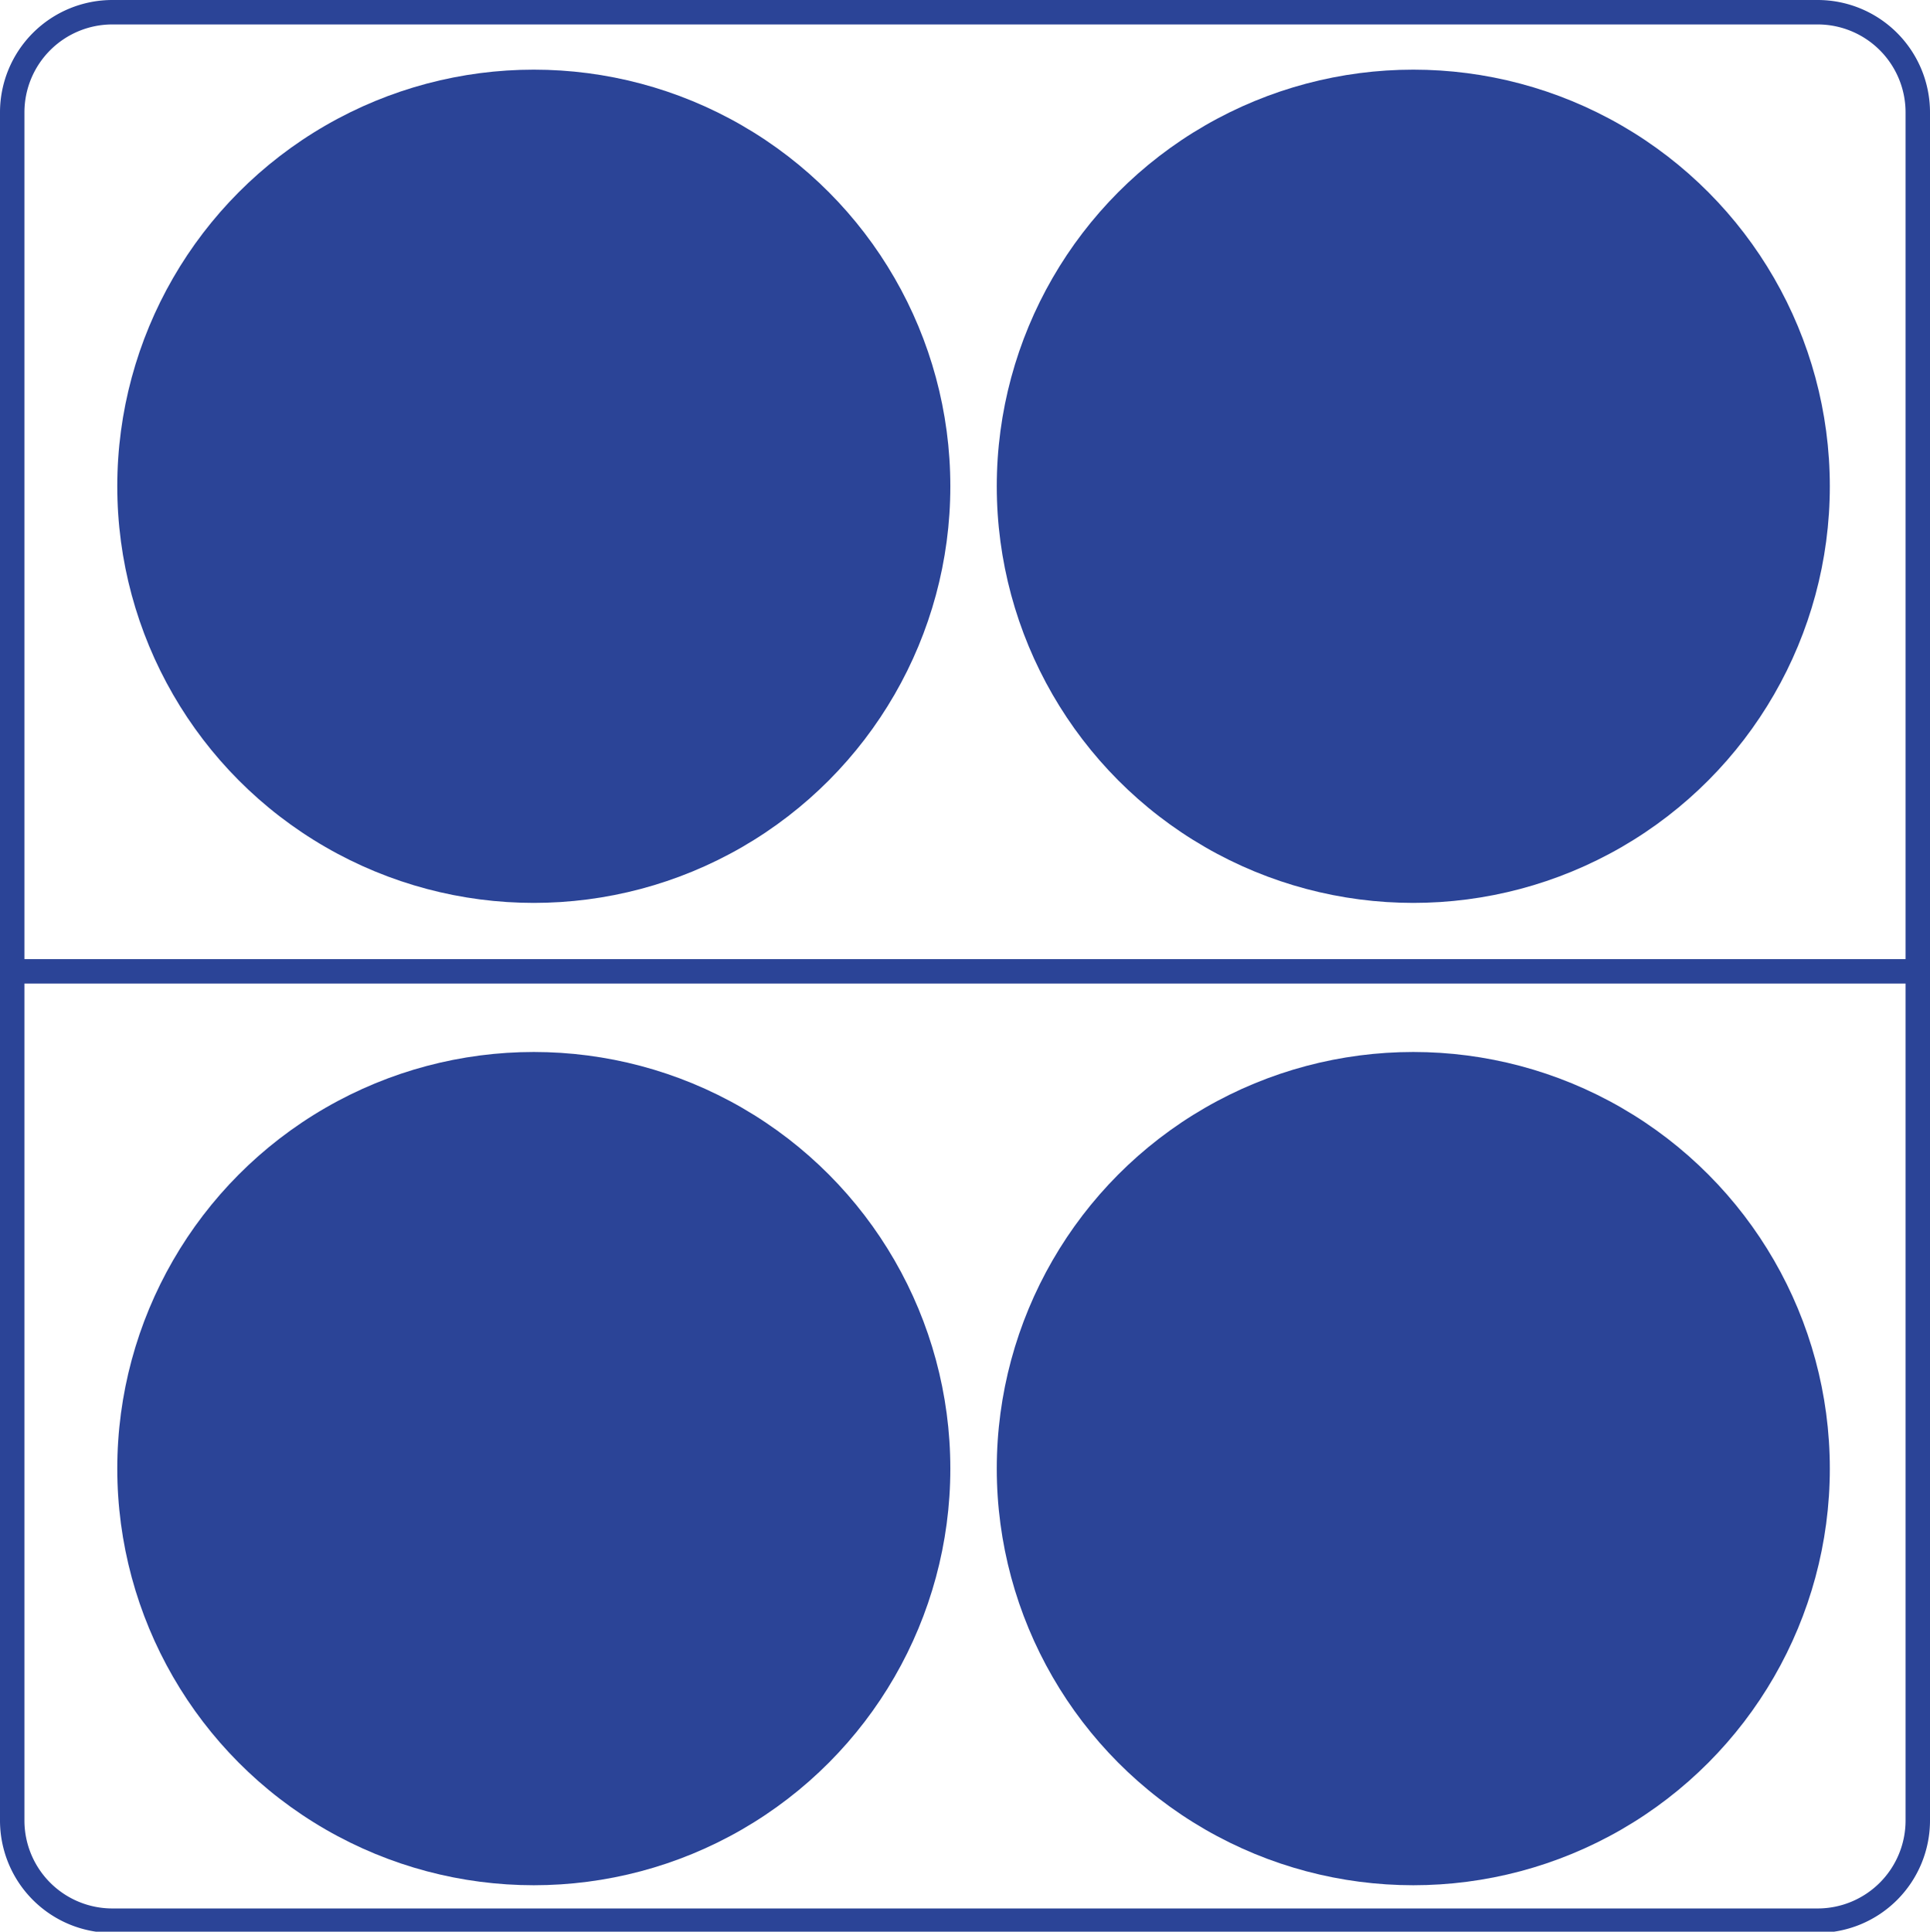 <svg xmlns="http://www.w3.org/2000/svg" viewBox="0 0 158 158.1"><defs><style>.cls-1{fill:#2b4497;}.cls-2{fill:none;stroke:#2b4497;stroke-miterlimit:10;stroke-width:2px;}</style></defs><title>Recurso 4</title><g id="Capa_2" data-name="Capa 2"><g id="Capa_1-2" data-name="Capa 1"><path class="cls-1" d="M148.8,2A7.2,7.2,0,0,1,156,9.2V149a7.2,7.2,0,0,1-7.2,7.2H9.2A7.2,7.2,0,0,1,2,149V9.2A7.2,7.2,0,0,1,9.2,2H148.8m0-2H9.2A9.2,9.2,0,0,0,0,9.2V149a9.2,9.2,0,0,0,9.2,9.2H148.8A9.2,9.2,0,0,0,158,149V9.2A9.2,9.2,0,0,0,148.8,0Z"/><circle class="cls-1" cx="43.7" cy="39.8" r="34.1"/><circle class="cls-1" cx="43.7" cy="120.2" r="34.1"/><circle class="cls-1" cx="115.7" cy="39.8" r="34.1"/><circle class="cls-1" cx="115.7" cy="120.2" r="34.1"/><line class="cls-2" y1="79.5" x2="158" y2="79.5"/></g></g></svg>